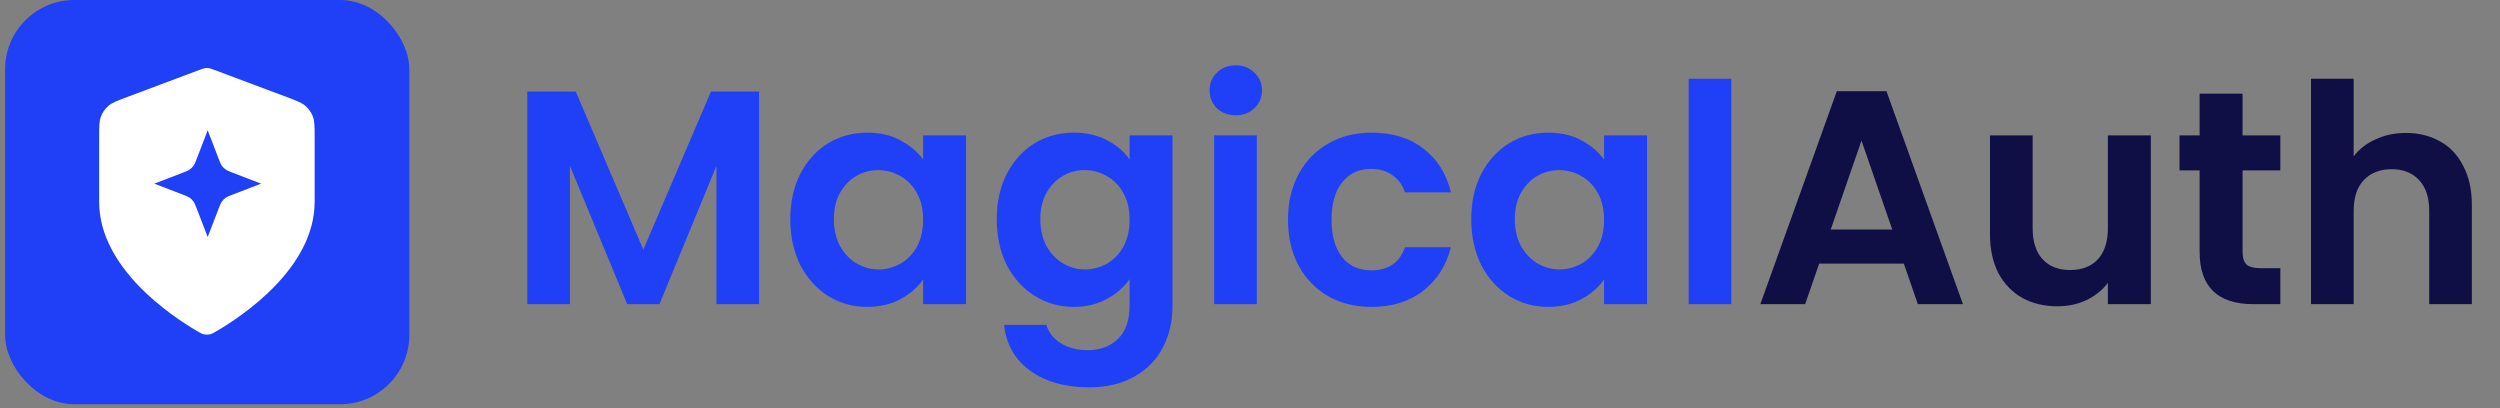 <svg width="245" height="40" viewBox="0 0 245 40" fill="none" xmlns="http://www.w3.org/2000/svg">
<rect x="0" y="0" width="245" height="40" fill="#808080" stroke="none"/>
<rect x="0.5" width="39.614" height="39.614" rx="6.785" fill="#1F40F7"/>
<path d="M19.355 32.468C19.648 32.639 19.794 32.724 20 32.768C20.16 32.802 20.393 32.802 20.553 32.768C20.76 32.724 20.906 32.639 21.198 32.468C23.769 30.968 30.836 26.256 30.836 19.777V13.464C30.836 12.409 30.836 11.881 30.664 11.428C30.511 11.027 30.264 10.669 29.942 10.386C29.578 10.065 29.084 9.88 28.096 9.509L21.018 6.855C20.744 6.752 20.607 6.701 20.465 6.681C20.34 6.662 20.213 6.662 20.088 6.681C19.947 6.701 19.81 6.752 19.535 6.855L12.458 9.509C11.47 9.88 10.976 10.065 10.611 10.386C10.29 10.669 10.042 11.027 9.89 11.428C9.717 11.881 9.717 12.409 9.717 13.464V19.777C9.717 26.256 16.784 30.968 19.355 32.468Z" fill="white"/>
<path d="M20.354 12.767L21.406 15.503C21.554 15.887 21.628 16.079 21.742 16.24C21.844 16.383 21.969 16.508 22.112 16.61C22.273 16.724 22.465 16.798 22.849 16.945L25.585 17.998L22.849 19.051C22.465 19.198 22.273 19.272 22.112 19.387C21.969 19.488 21.844 19.613 21.742 19.756C21.628 19.918 21.554 20.109 21.406 20.493L20.354 23.23L19.301 20.493C19.154 20.109 19.08 19.918 18.965 19.756C18.864 19.613 18.739 19.488 18.596 19.387C18.434 19.272 18.242 19.198 17.859 19.051L15.122 17.998L17.859 16.945C18.242 16.798 18.434 16.724 18.596 16.61C18.739 16.508 18.864 16.383 18.965 16.24C19.08 16.079 19.154 15.887 19.301 15.503L20.354 12.767Z" fill="#1F40F7"/>
<path d="M74.391 8.969V29.807H70.212V16.253L64.629 29.807H61.465L55.852 16.253V29.807H51.673V8.969H56.42L63.047 24.463L69.675 8.969H74.391ZM77.449 21.477C77.449 19.806 77.777 18.323 78.434 17.029C79.111 15.736 80.016 14.741 81.151 14.044C82.305 13.347 83.589 12.999 85.002 12.999C86.236 12.999 87.311 13.248 88.226 13.745C89.162 14.243 89.908 14.87 90.465 15.626V13.268H94.674V29.807H90.465V27.389C89.928 28.165 89.181 28.811 88.226 29.329C87.291 29.826 86.206 30.075 84.972 30.075C83.579 30.075 82.305 29.717 81.151 29.001C80.016 28.284 79.111 27.279 78.434 25.985C77.777 24.672 77.449 23.169 77.449 21.477ZM90.465 21.537C90.465 20.522 90.266 19.656 89.868 18.94C89.47 18.204 88.933 17.646 88.256 17.268C87.579 16.87 86.853 16.671 86.077 16.671C85.3 16.671 84.584 16.86 83.927 17.238C83.27 17.616 82.733 18.174 82.315 18.91C81.917 19.627 81.718 20.482 81.718 21.477C81.718 22.473 81.917 23.348 82.315 24.105C82.733 24.841 83.27 25.408 83.927 25.806C84.604 26.204 85.32 26.403 86.077 26.403C86.853 26.403 87.579 26.214 88.256 25.836C88.933 25.438 89.47 24.881 89.868 24.164C90.266 23.428 90.465 22.552 90.465 21.537ZM105.235 12.999C106.469 12.999 107.553 13.248 108.489 13.745C109.424 14.223 110.161 14.85 110.698 15.626V13.268H114.907V29.926C114.907 31.459 114.599 32.822 113.982 34.016C113.365 35.23 112.439 36.185 111.205 36.882C109.971 37.598 108.479 37.957 106.727 37.957C104.379 37.957 102.448 37.409 100.936 36.315C99.443 35.22 98.597 33.727 98.398 31.837H102.548C102.767 32.593 103.234 33.19 103.951 33.628C104.687 34.086 105.573 34.315 106.608 34.315C107.822 34.315 108.807 33.946 109.563 33.21C110.32 32.493 110.698 31.399 110.698 29.926V27.359C110.161 28.135 109.414 28.782 108.459 29.299C107.523 29.817 106.449 30.075 105.235 30.075C103.842 30.075 102.568 29.717 101.413 29.001C100.259 28.284 99.344 27.279 98.667 25.985C98.01 24.672 97.682 23.169 97.682 21.477C97.682 19.806 98.01 18.323 98.667 17.029C99.344 15.736 100.249 14.741 101.384 14.044C102.538 13.347 103.822 12.999 105.235 12.999ZM110.698 21.537C110.698 20.522 110.499 19.656 110.101 18.94C109.703 18.204 109.165 17.646 108.489 17.268C107.812 16.87 107.086 16.671 106.309 16.671C105.533 16.671 104.817 16.86 104.16 17.238C103.503 17.616 102.966 18.174 102.548 18.91C102.15 19.627 101.951 20.482 101.951 21.477C101.951 22.473 102.15 23.348 102.548 24.105C102.966 24.841 103.503 25.408 104.16 25.806C104.837 26.204 105.553 26.403 106.309 26.403C107.086 26.403 107.812 26.214 108.489 25.836C109.165 25.438 109.703 24.881 110.101 24.164C110.499 23.428 110.698 22.552 110.698 21.537ZM121.109 11.297C120.372 11.297 119.755 11.069 119.258 10.611C118.78 10.133 118.541 9.546 118.541 8.849C118.541 8.153 118.78 7.576 119.258 7.118C119.755 6.64 120.372 6.401 121.109 6.401C121.845 6.401 122.452 6.64 122.93 7.118C123.427 7.576 123.676 8.153 123.676 8.849C123.676 9.546 123.427 10.133 122.93 10.611C122.452 11.069 121.845 11.297 121.109 11.297ZM123.169 13.268V29.807H118.989V13.268H123.169ZM126.223 21.537C126.223 19.826 126.572 18.333 127.268 17.059C127.965 15.765 128.93 14.77 130.164 14.074C131.398 13.357 132.811 12.999 134.403 12.999C136.453 12.999 138.145 13.517 139.478 14.552C140.832 15.566 141.737 17 142.195 18.85H137.687C137.448 18.134 137.04 17.577 136.463 17.179C135.906 16.761 135.209 16.552 134.373 16.552C133.179 16.552 132.234 16.989 131.537 17.865C130.841 18.721 130.492 19.945 130.492 21.537C130.492 23.11 130.841 24.334 131.537 25.209C132.234 26.065 133.179 26.493 134.373 26.493C136.065 26.493 137.17 25.737 137.687 24.224H142.195C141.737 26.015 140.832 27.438 139.478 28.493C138.125 29.548 136.433 30.075 134.403 30.075C132.811 30.075 131.398 29.727 130.164 29.03C128.93 28.314 127.965 27.319 127.268 26.045C126.572 24.751 126.223 23.249 126.223 21.537ZM144.182 21.477C144.182 19.806 144.511 18.323 145.167 17.029C145.844 15.736 146.75 14.741 147.884 14.044C149.038 13.347 150.322 12.999 151.735 12.999C152.969 12.999 154.044 13.248 154.959 13.745C155.895 14.243 156.641 14.87 157.198 15.626V13.268H161.408V29.807H157.198V27.389C156.661 28.165 155.915 28.811 154.959 29.329C154.024 29.826 152.939 30.075 151.705 30.075C150.312 30.075 149.038 29.717 147.884 29.001C146.75 28.284 145.844 27.279 145.167 25.985C144.511 24.672 144.182 23.169 144.182 21.477ZM157.198 21.537C157.198 20.522 156.999 19.656 156.601 18.94C156.203 18.204 155.666 17.646 154.989 17.268C154.312 16.87 153.586 16.671 152.81 16.671C152.034 16.671 151.317 16.86 150.66 17.238C150.004 17.616 149.466 18.174 149.048 18.91C148.65 19.627 148.451 20.482 148.451 21.477C148.451 22.473 148.65 23.348 149.048 24.105C149.466 24.841 150.004 25.408 150.66 25.806C151.337 26.204 152.054 26.403 152.81 26.403C153.586 26.403 154.312 26.214 154.989 25.836C155.666 25.438 156.203 24.881 156.601 24.164C156.999 23.428 157.198 22.552 157.198 21.537ZM169.669 7.715V29.807H165.49V7.715H169.669Z" fill="#1F40F7"/>
<path d="M186.576 25.836H178.277L176.903 29.807H172.515L180.008 8.939H184.874L192.367 29.807H187.949L186.576 25.836ZM185.441 22.492L182.426 13.775L179.411 22.492H185.441ZM210.782 13.268V29.807H206.572V27.717C206.035 28.433 205.328 29.001 204.453 29.419C203.597 29.817 202.662 30.016 201.647 30.016C200.353 30.016 199.208 29.747 198.213 29.21C197.218 28.652 196.432 27.846 195.855 26.791C195.298 25.717 195.019 24.443 195.019 22.97V13.268H199.199V22.373C199.199 23.687 199.527 24.702 200.184 25.418C200.84 26.115 201.736 26.463 202.871 26.463C204.025 26.463 204.93 26.115 205.587 25.418C206.244 24.702 206.572 23.687 206.572 22.373V13.268H210.782ZM219.772 16.701V24.702C219.772 25.259 219.901 25.667 220.16 25.926C220.438 26.165 220.896 26.284 221.533 26.284H223.473V29.807H220.846C217.324 29.807 215.562 28.095 215.562 24.672V16.701H213.592V13.268H215.562V9.178H219.772V13.268H223.473V16.701H219.772ZM235.794 13.029C237.048 13.029 238.162 13.308 239.137 13.865C240.113 14.402 240.869 15.208 241.406 16.283C241.964 17.338 242.242 18.612 242.242 20.104V29.807H238.063V20.671C238.063 19.358 237.734 18.353 237.078 17.656C236.421 16.94 235.525 16.581 234.391 16.581C233.236 16.581 232.321 16.94 231.644 17.656C230.987 18.353 230.659 19.358 230.659 20.671V29.807H226.48V7.715H230.659V15.328C231.196 14.611 231.913 14.054 232.809 13.656C233.704 13.238 234.699 13.029 235.794 13.029Z" fill="#0F0E45"/>
</svg>
